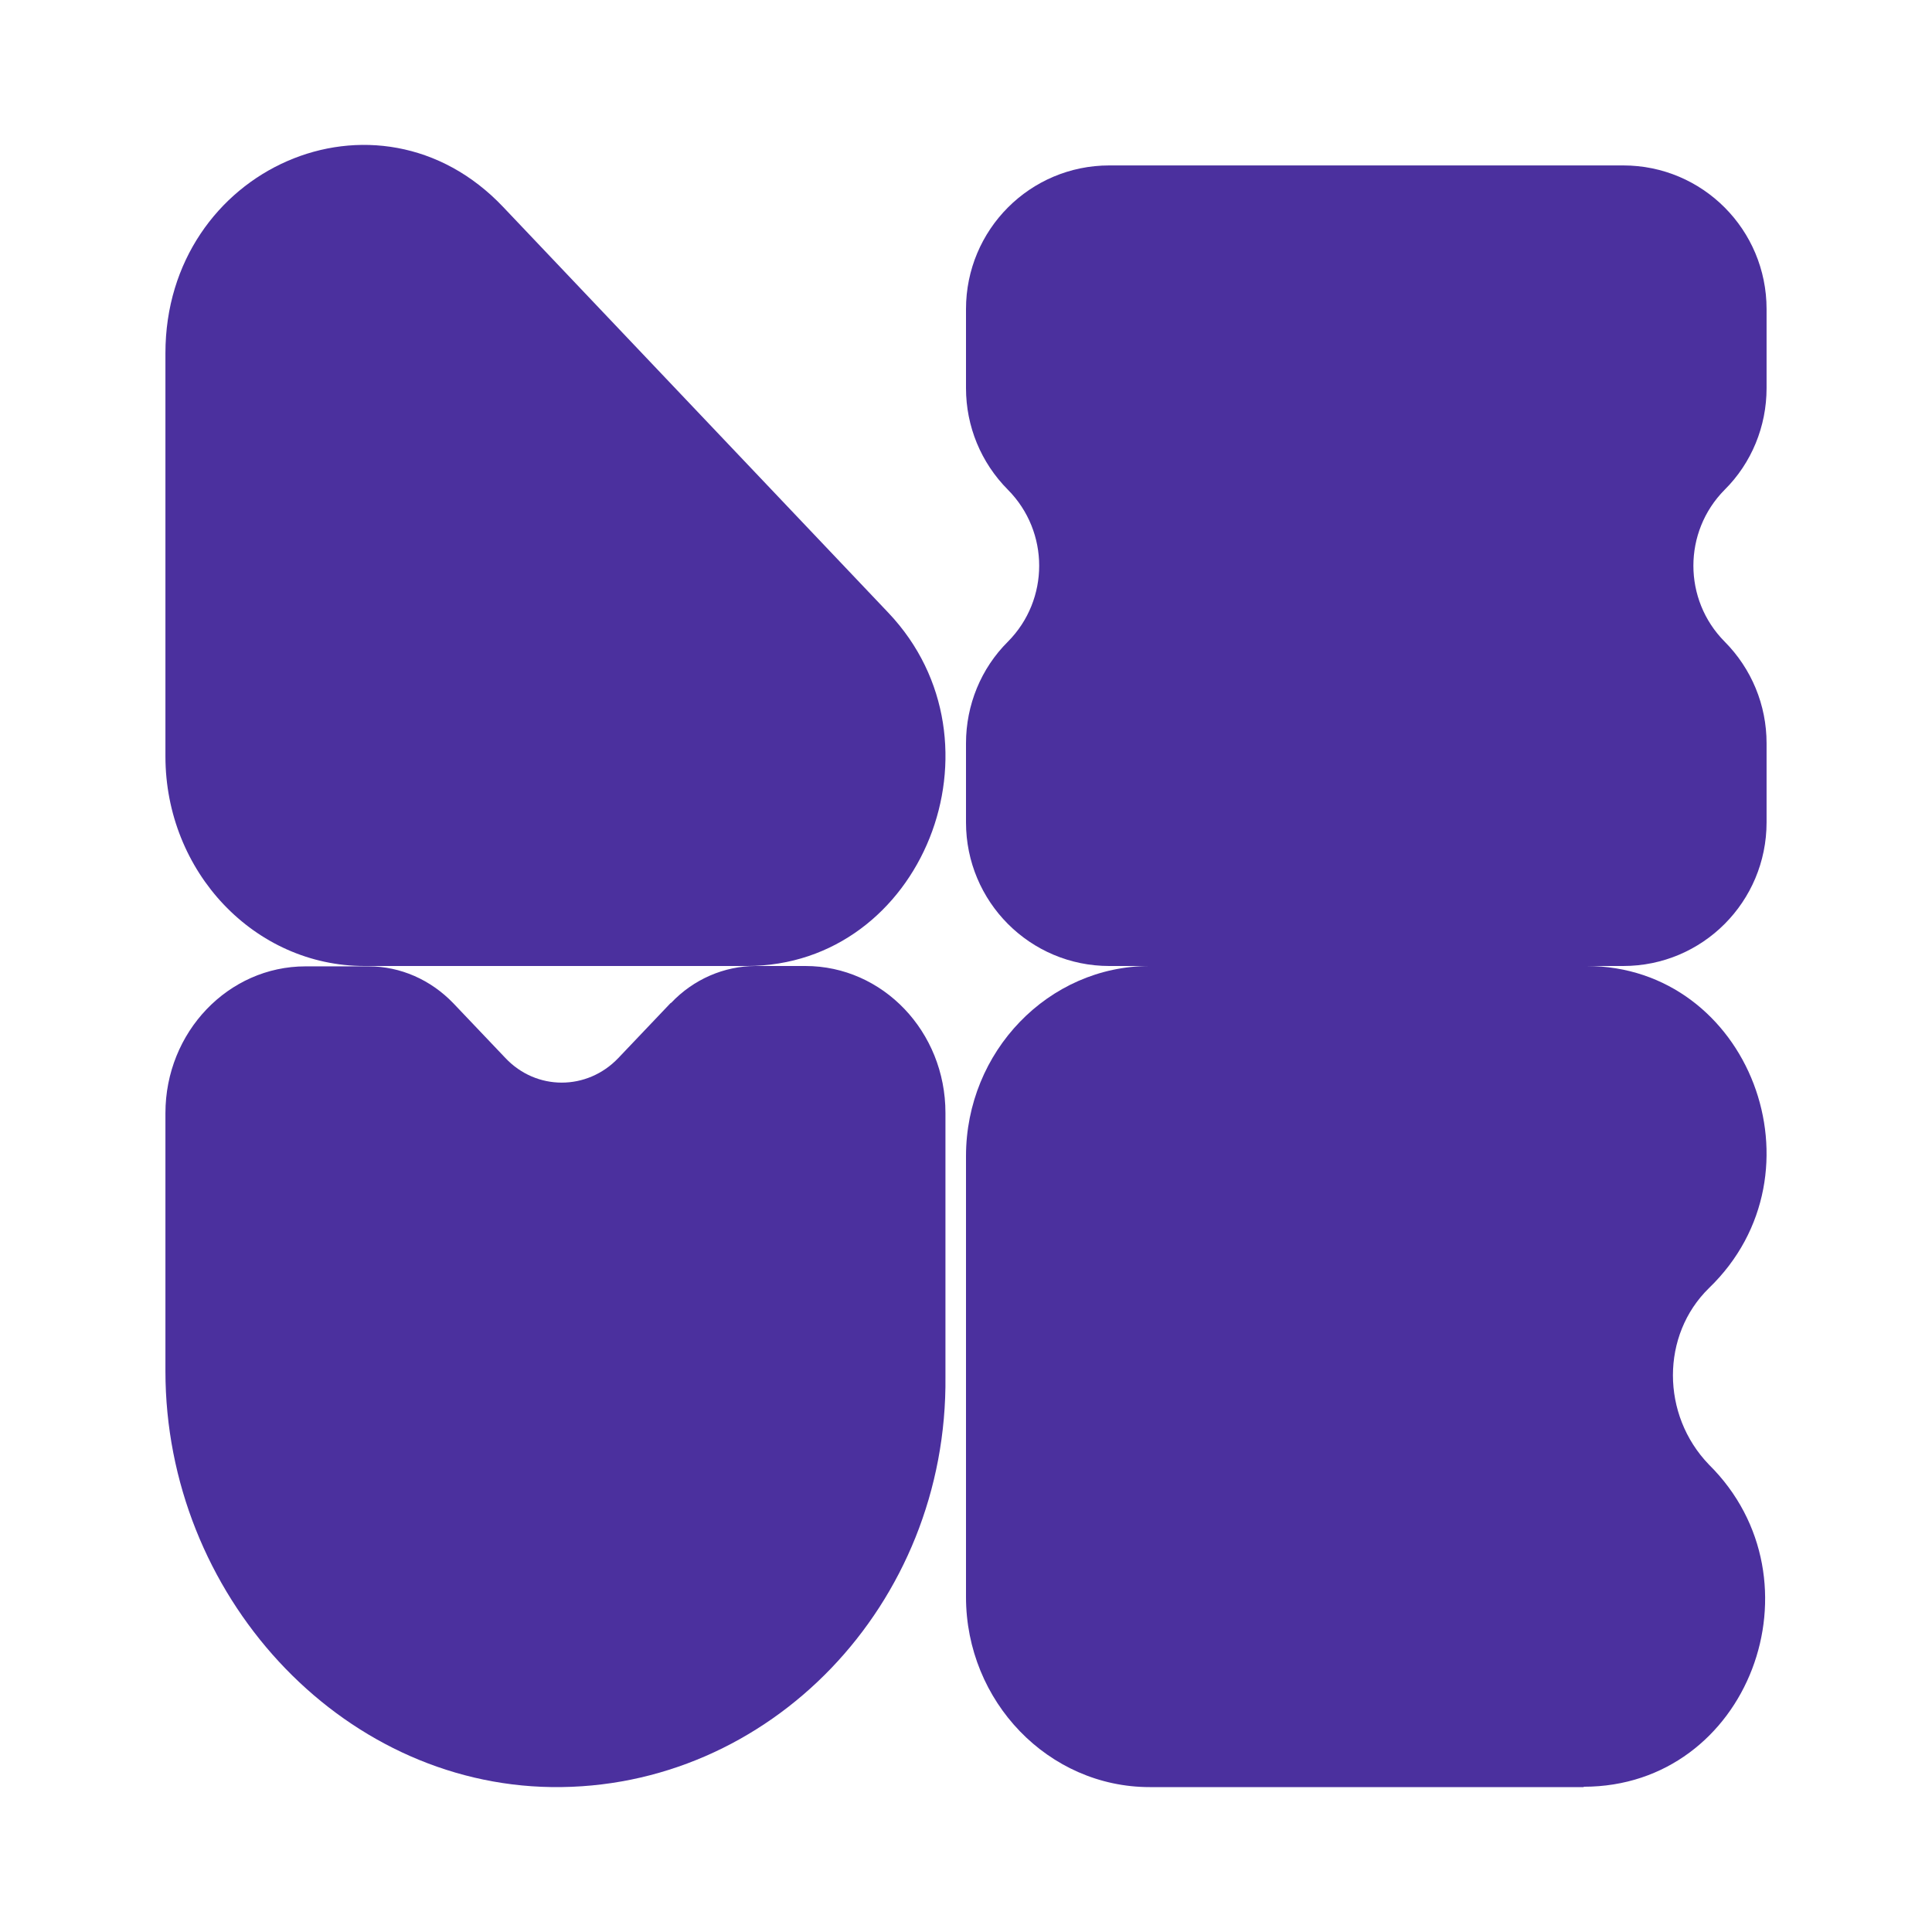 <svg width="80" height="80" viewBox="0 0 80 80" fill="none" xmlns="http://www.w3.org/2000/svg">
<path d="M30.938 40H15.095C10.542 40 6.85 36.108 6.85 31.317V14.624C6.85 6.974 15.641 3.081 20.84 8.576L36.785 25.373C41.884 30.748 38.192 40 30.924 40H30.938Z" fill="#4B309E"/>
<path d="M65.579 74H47.606C43.416 74 40 70.46 40 66.127V47.873C40 43.54 43.416 40 47.606 40H65.695C72.426 40 75.725 48.56 70.762 53.34C68.776 55.282 68.776 58.584 70.762 60.645C75.609 65.44 72.411 73.985 65.579 73.985V74Z" fill="#4B309E"/>
<path d="M27.764 41.539L25.605 43.809C24.309 45.169 22.208 45.169 20.927 43.809L18.768 41.539C17.832 40.568 16.58 40.015 15.27 40.015H12.651C9.455 40.015 6.85 42.734 6.85 46.095V56.775C6.85 66.007 14.047 73.879 22.841 73.999C31.852 74.118 39.25 66.44 39.149 56.999V46.08C39.149 42.719 36.558 40 33.348 40H31.29C29.98 40 28.714 40.553 27.793 41.524L27.764 41.539Z" fill="#4B309E"/>
<path d="M73.15 16.073V12.799C73.15 9.51 70.499 6.85 67.215 6.85H45.935C42.651 6.85 40 9.51 40 12.799V16.073C40 17.651 40.618 19.157 41.738 20.282C43.461 22.022 43.461 24.828 41.738 26.567C40.618 27.678 40 29.198 40 30.777V34.051C40 37.34 42.651 40 45.935 40H67.215C70.499 40 73.15 37.34 73.15 34.051V30.777C73.15 29.198 72.531 27.693 71.412 26.567C69.689 24.828 69.689 22.022 71.412 20.282C72.531 19.172 73.15 17.651 73.15 16.073Z" fill="#4B309E"/>
</svg>
